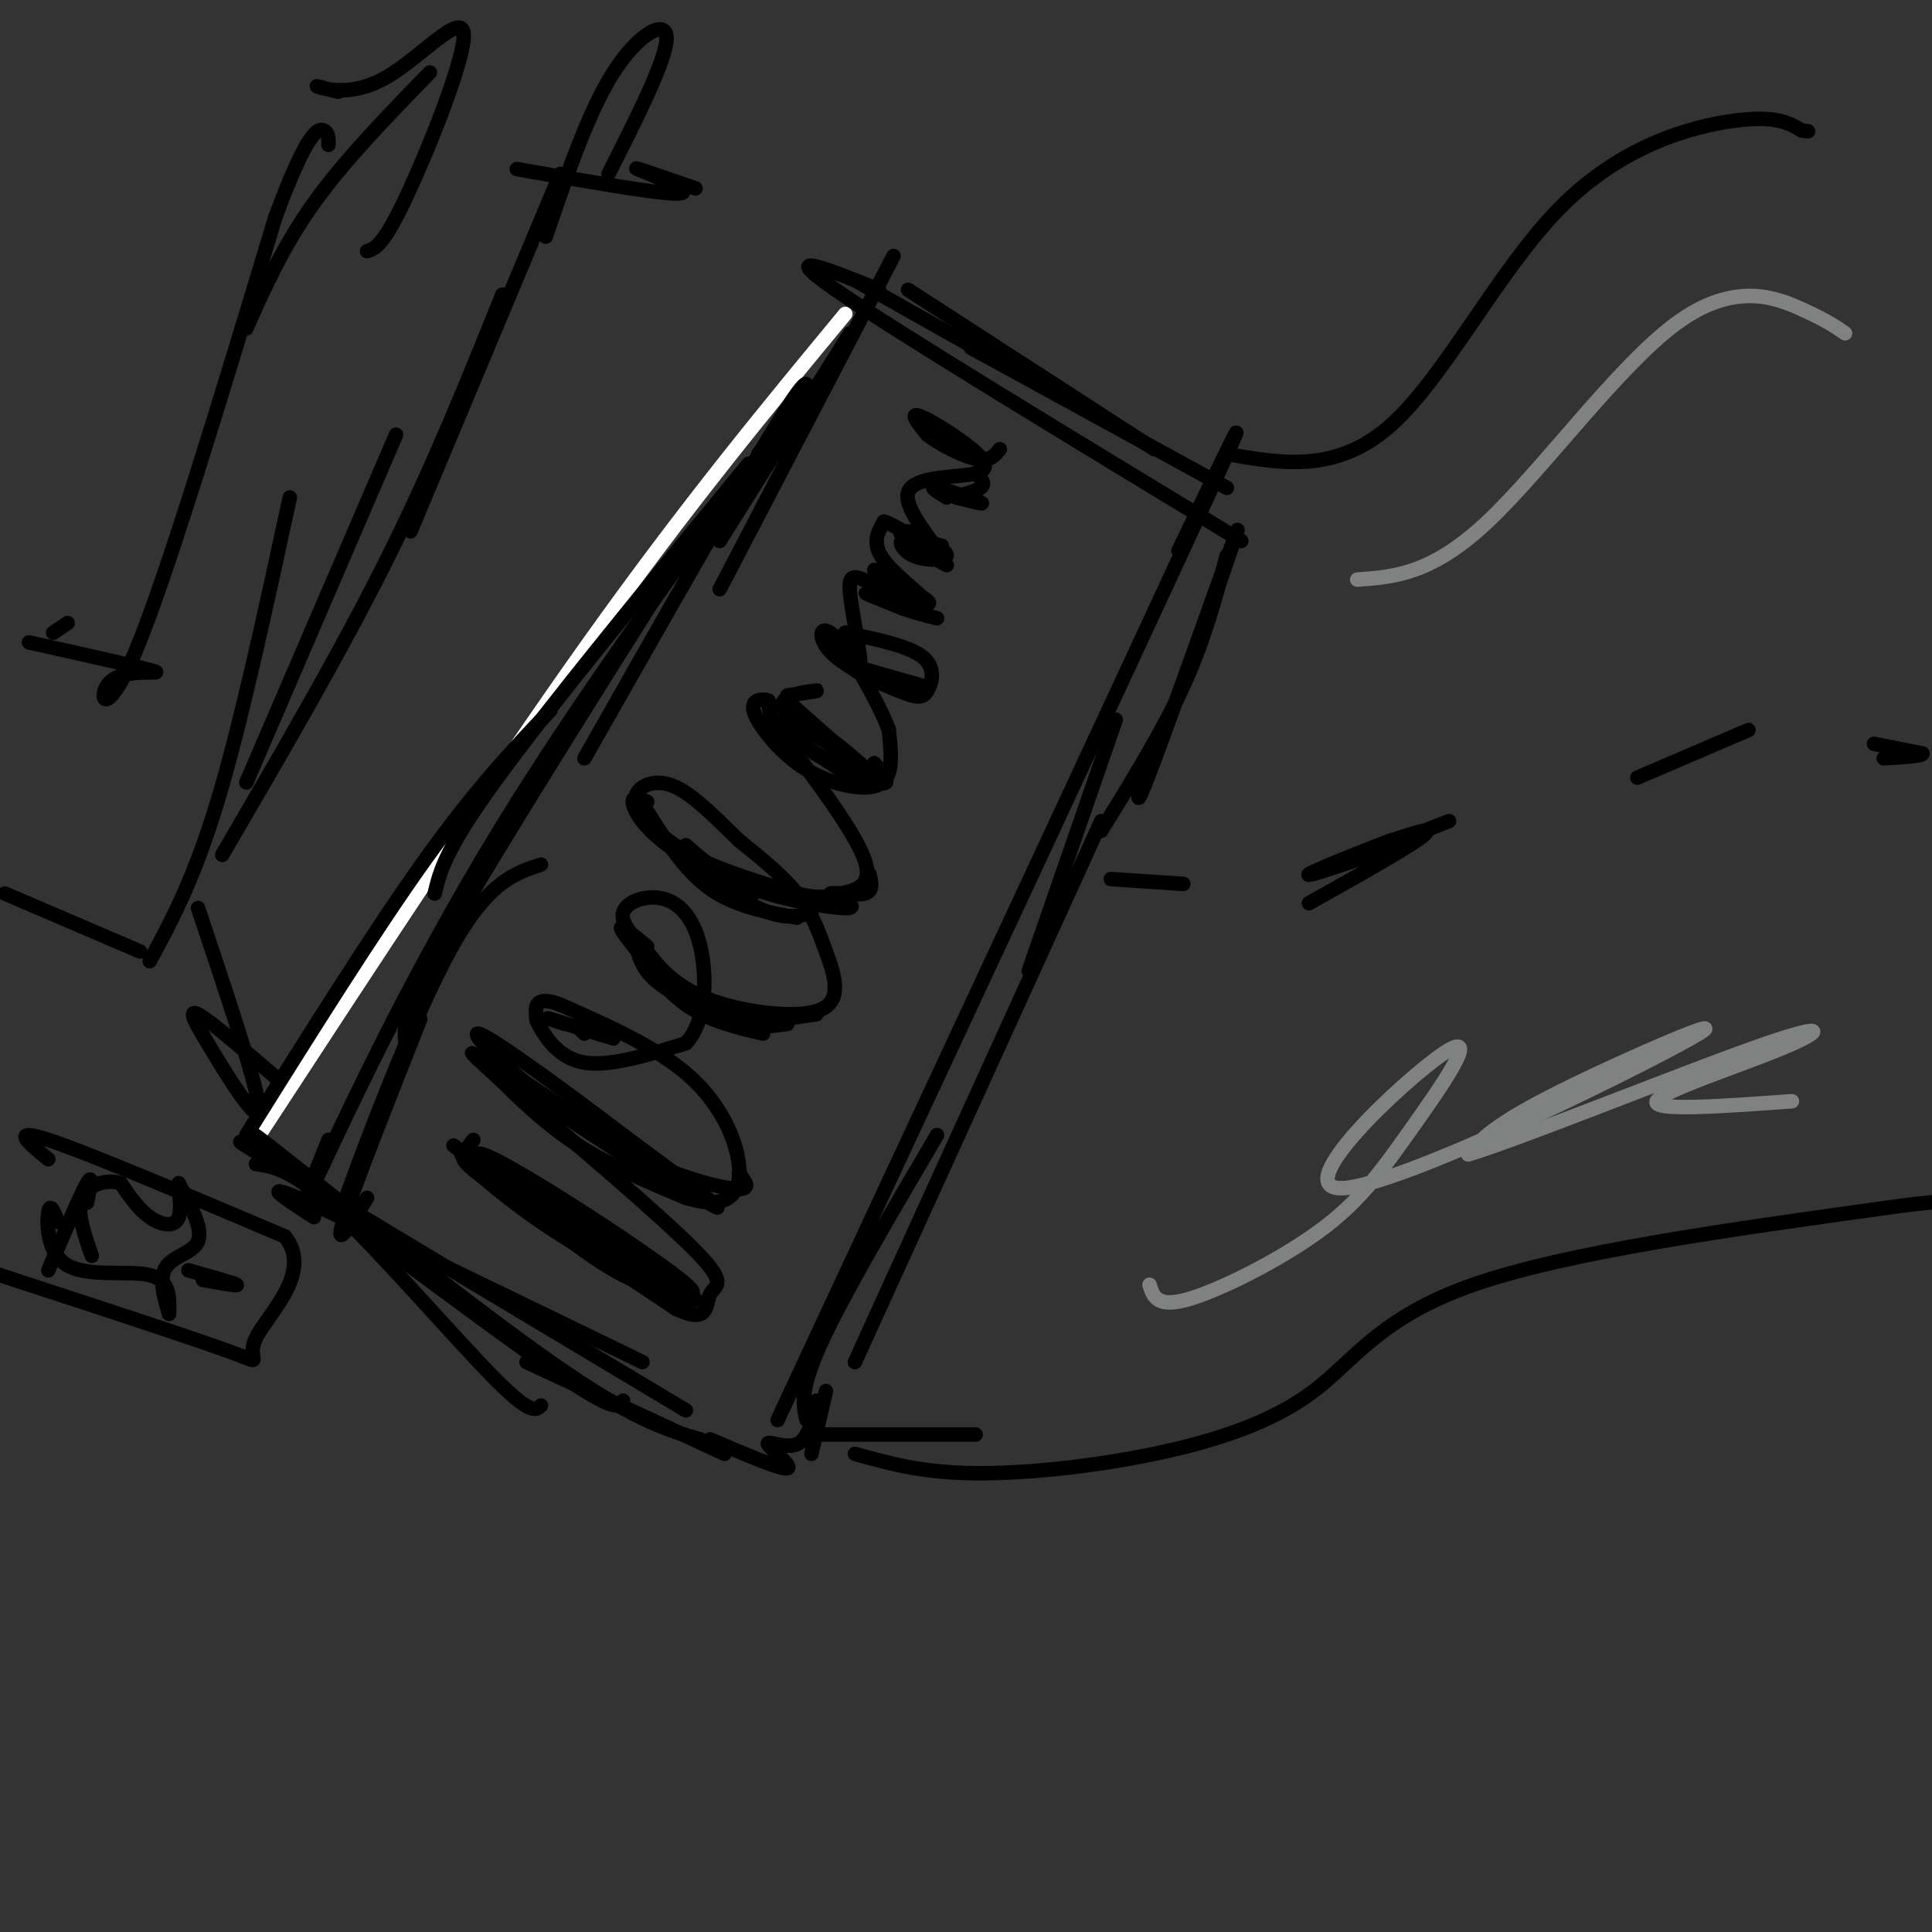 <svg viewBox='0 0 400 400' version='1.1' xmlns='http://www.w3.org/2000/svg' xmlns:xlink='http://www.w3.org/1999/xlink'><rect x="0" y="0" width="400" height="400" fill="#333333" stroke="none"/><g fill='none' stroke='#ffffff' stroke-width='3' stroke-linecap='round' stroke-linejoin='round'><path d='M53,236c24.333,-37.250 48.667,-74.500 69,-103c20.333,-28.500 36.667,-48.250 53,-68'/></g>
<g fill='none' stroke='#000000' stroke-width='3' stroke-linecap='round' stroke-linejoin='round'><path d='M68,236c-3.494,8.738 -6.988,17.476 -2,7c4.988,-10.476 18.458,-40.167 38,-72c19.542,-31.833 45.155,-65.810 55,-79c9.845,-13.190 3.923,-5.595 -2,2'/><path d='M161,294c37.083,-79.500 74.167,-159.000 88,-189c13.833,-30.000 4.417,-10.500 -5,9'/><path d='M62,243c-7.222,-6.111 -14.444,-12.222 -4,-4c10.444,8.222 38.556,30.778 56,43c17.444,12.222 24.222,14.111 31,16'/><path d='M60,242c-8.333,-4.667 -16.667,-9.333 -3,-1c13.667,8.333 49.333,29.667 85,51'/><path d='M182,60c-10.750,-4.333 -21.500,-8.667 -9,0c12.500,8.667 48.250,30.333 84,52'/><path d='M201,72c0.000,0.000 53.000,29.000 53,29'/><path d='M147,298c7.369,3.155 14.738,6.310 16,6c1.262,-0.310 -3.583,-4.083 -4,-5c-0.417,-0.917 3.595,1.024 6,0c2.405,-1.024 3.202,-5.012 4,-9'/><path d='M168,301c0.000,0.000 3.000,-13.000 3,-13'/><path d='M167,294c-0.750,-3.083 -1.500,-6.167 3,-16c4.500,-9.833 14.250,-26.417 24,-43'/><path d='M177,282c0.000,0.000 51.000,-112.000 51,-112'/><path d='M213,201c0.000,0.000 18.000,-52.000 18,-52'/><path d='M228,172c6.333,-10.250 12.667,-20.500 17,-30c4.333,-9.500 6.667,-18.250 9,-27'/><path d='M238,156c-1.978,7.178 -3.956,14.356 0,4c3.956,-10.356 13.844,-38.244 17,-47c3.156,-8.756 -0.422,1.622 -4,12'/><path d='M76,248c-3.417,5.583 -6.833,11.167 -5,5c1.833,-6.167 8.917,-24.083 16,-42'/><path d='M76,238c-3.600,8.956 -7.200,17.911 -4,9c3.200,-8.911 13.200,-35.689 21,-50c7.800,-14.311 13.400,-16.156 19,-18'/><path d='M84,216c-0.417,-2.833 -0.833,-5.667 9,-23c9.833,-17.333 29.917,-49.167 50,-81'/><path d='M121,157c16.833,-29.667 33.667,-59.333 41,-71c7.333,-11.667 5.167,-5.333 3,1'/><path d='M149,122c0.000,0.000 36.000,-69.000 36,-69'/><path d='M51,235c13.250,-21.167 26.500,-42.333 37,-57c10.500,-14.667 18.250,-22.833 26,-31'/><path d='M90,185c1.083,-4.583 2.167,-9.167 13,-24c10.833,-14.833 31.417,-39.917 52,-65'/><path d='M149,112c0.000,0.000 27.000,-43.000 27,-43'/><path d='M177,58c0.000,0.000 39.000,22.000 39,22'/><path d='M188,60c0.000,0.000 51.000,33.000 51,33'/><path d='M53,241c3.844,0.578 7.689,1.156 17,10c9.311,8.844 24.089,25.956 32,34c7.911,8.044 8.956,7.022 10,6'/><path d='M70,251c19.083,14.250 38.167,28.500 48,35c9.833,6.500 10.417,5.250 11,4'/><path d='M109,282c0.000,0.000 41.000,19.000 41,19'/><path d='M98,236c-0.800,1.044 -1.600,2.089 -2,3c-0.400,0.911 -0.400,1.689 7,7c7.400,5.311 22.200,15.156 37,25'/><path d='M140,271c7.000,3.298 6.000,-0.958 7,-3c1.000,-2.042 4.000,-1.869 -3,-9c-7.000,-7.131 -24.000,-21.565 -41,-36'/><path d='M103,223c-7.524,-6.774 -5.833,-5.708 -2,-2c3.833,3.708 9.810,10.060 17,15c7.190,4.940 15.595,8.470 24,12'/><path d='M142,248c6.405,1.952 10.417,0.833 11,-4c0.583,-4.833 -2.262,-13.381 -9,-20c-6.738,-6.619 -17.369,-11.310 -28,-16'/><path d='M116,208c-5.448,-2.080 -5.069,0.721 -5,2c0.069,1.279 -0.174,1.037 1,3c1.174,1.963 3.764,6.132 9,7c5.236,0.868 13.118,-1.566 21,-4'/><path d='M142,216c4.270,-4.520 4.443,-13.820 3,-20c-1.443,-6.180 -4.504,-9.241 -8,-10c-3.496,-0.759 -7.427,0.783 -8,3c-0.573,2.217 2.214,5.108 5,8'/><path d='M134,197c2.354,3.228 5.738,7.299 13,10c7.262,2.701 18.400,4.033 23,2c4.600,-2.033 2.662,-7.432 1,-12c-1.662,-4.568 -3.046,-8.305 -6,-12c-2.954,-3.695 -7.477,-7.347 -12,-11'/><path d='M153,174c-4.313,-4.185 -9.095,-9.146 -13,-11c-3.905,-1.854 -6.933,-0.600 -8,1c-1.067,1.600 -0.172,3.546 2,6c2.172,2.454 5.621,5.415 11,8c5.379,2.585 12.690,4.792 20,7'/><path d='M165,185c4.619,1.179 6.167,0.625 9,0c2.833,-0.625 6.952,-1.321 5,-7c-1.952,-5.679 -9.976,-16.339 -18,-27'/><path d='M161,151c-2.959,-5.502 -1.356,-5.755 -2,-6c-0.644,-0.245 -3.534,-0.480 -3,2c0.534,2.480 4.494,7.675 9,11c4.506,3.325 9.559,4.780 13,5c3.441,0.220 5.269,-0.794 6,-3c0.731,-2.206 0.366,-5.603 0,-9'/><path d='M184,151c-2.227,-5.755 -7.794,-15.641 -11,-19c-3.206,-3.359 -4.053,-0.190 -1,3c3.053,3.190 10.004,6.401 14,8c3.996,1.599 5.037,1.584 6,0c0.963,-1.584 1.846,-4.738 -1,-7c-2.846,-2.262 -9.423,-3.631 -16,-5'/><path d='M175,131c-1.651,1.951 2.221,9.329 3,8c0.779,-1.329 -1.534,-11.364 -2,-16c-0.466,-4.636 0.916,-3.871 5,-2c4.084,1.871 10.869,4.850 11,4c0.131,-0.850 -6.391,-5.529 -9,-9c-2.609,-3.471 -1.304,-5.736 0,-8'/><path d='M183,108c3.080,0.803 10.780,6.810 11,6c0.220,-0.810 -7.041,-8.438 -6,-12c1.041,-3.562 10.382,-3.058 14,-4c3.618,-0.942 1.513,-3.331 -2,-6c-3.513,-2.669 -8.432,-5.620 -10,-6c-1.568,-0.380 0.216,1.810 2,4'/><path d='M192,90c2.311,1.822 7.089,4.378 10,5c2.911,0.622 3.956,-0.689 5,-2'/><path d='M103,244c-5.780,-4.338 -11.560,-8.676 -8,-6c3.560,2.676 16.459,12.366 29,20c12.541,7.634 24.722,13.211 17,7c-7.722,-6.211 -35.348,-24.211 -41,-26c-5.652,-1.789 10.671,12.632 21,20c10.329,7.368 14.665,7.684 19,8'/><path d='M140,267c-7.030,-5.784 -34.105,-24.243 -42,-28c-7.895,-3.757 3.389,7.189 17,16c13.611,8.811 29.549,15.488 29,14c-0.549,-1.488 -17.585,-11.139 -23,-14c-5.415,-2.861 0.793,1.070 7,5'/><path d='M128,260c2.000,1.333 3.500,2.167 5,3'/><path d='M103,222c19.845,13.065 39.690,26.131 34,22c-5.690,-4.131 -36.917,-25.458 -36,-25c0.917,0.458 33.976,22.702 44,29c10.024,6.298 -2.988,-3.351 -16,-13'/><path d='M129,235c-10.207,-7.778 -27.726,-20.724 -30,-21c-2.274,-0.276 10.695,12.118 23,20c12.305,7.882 23.944,11.252 29,12c5.056,0.748 3.528,-1.126 2,-3'/><path d='M153,243c0.333,-0.500 0.167,-0.250 0,0'/><path d='M120,213c0.000,0.000 1.000,1.000 1,1'/><path d='M117,212c-2.333,-0.750 -4.667,-1.500 -3,-1c1.667,0.500 7.333,2.250 13,4'/><path d='M134,196c-3.311,-2.756 -6.622,-5.511 -5,-3c1.622,2.511 8.178,10.289 13,14c4.822,3.711 7.911,3.356 11,3'/><path d='M132,197c0.750,2.250 1.500,4.500 5,7c3.500,2.500 9.750,5.250 16,8'/><path d='M130,194c3.667,5.333 7.333,10.667 12,14c4.667,3.333 10.333,4.667 16,6'/><path d='M144,206c2.417,2.500 4.833,5.000 8,6c3.167,1.000 7.083,0.500 11,0'/><path d='M155,212c0.000,0.000 14.000,-2.000 14,-2'/><path d='M134,166c-1.511,-0.644 -3.022,-1.289 -3,0c0.022,1.289 1.578,4.511 6,8c4.422,3.489 11.711,7.244 19,11'/><path d='M134,168c3.917,6.167 7.833,12.333 13,16c5.167,3.667 11.583,4.833 18,6'/><path d='M137,174c7.417,5.750 14.833,11.500 20,14c5.167,2.500 8.083,1.750 11,1'/><path d='M142,175c3.733,3.289 7.467,6.578 14,9c6.533,2.422 15.867,3.978 19,4c3.133,0.022 0.067,-1.489 -3,-3'/><path d='M172,185c1.044,-0.289 5.156,0.489 7,0c1.844,-0.489 1.422,-2.244 1,-4'/><path d='M163,144c3.600,-0.533 7.200,-1.067 6,-1c-1.200,0.067 -7.200,0.733 -7,3c0.200,2.267 6.600,6.133 13,10'/><path d='M175,156c-1.590,-1.703 -12.064,-10.961 -11,-10c1.064,0.961 13.666,12.142 16,14c2.334,1.858 -5.601,-5.605 -11,-9c-5.399,-3.395 -8.261,-2.722 -6,0c2.261,2.722 9.646,7.492 12,9c2.354,1.508 -0.323,-0.246 -3,-2'/><path d='M172,158c-1.929,-1.167 -5.250,-3.083 -3,-2c2.250,1.083 10.071,5.167 13,6c2.929,0.833 0.964,-1.583 -1,-4'/><path d='M177,138c0.000,0.000 14.000,4.000 14,4'/><path d='M181,118c6.478,3.486 12.957,6.973 11,7c-1.957,0.027 -12.349,-3.405 -12,-3c0.349,0.405 11.440,4.648 12,5c0.560,0.352 -9.411,-3.185 -12,-4c-2.589,-0.815 2.206,1.093 7,3'/><path d='M187,126c2.333,0.833 4.667,1.417 7,2'/><path d='M188,110c4.058,1.968 8.115,3.937 8,5c-0.115,1.063 -4.404,1.221 -7,0c-2.596,-1.221 -3.500,-3.822 -1,-3c2.500,0.822 8.404,5.068 8,5c-0.404,-0.068 -7.115,-4.448 -9,-6c-1.885,-1.552 1.058,-0.276 4,1'/><path d='M191,112c1.333,0.333 2.667,0.667 4,1'/><path d='M196,103c-1.956,-1.200 -3.911,-2.400 -2,-2c1.911,0.400 7.689,2.400 9,3c1.311,0.600 -1.844,-0.200 -5,-1'/><path d='M198,103c0.378,-0.467 3.822,-1.133 5,-2c1.178,-0.867 0.089,-1.933 -1,-3'/><path d='M65,252c-6.167,-4.000 -12.333,-8.000 -1,-3c11.333,5.000 40.167,19.000 69,33'/><path d='M1,185c0.000,0.000 28.000,12.000 28,12'/><path d='M31,199c4.583,-8.500 9.167,-17.000 14,-33c4.833,-16.000 9.917,-39.500 15,-63'/><path d='M51,162c0.000,0.000 31.000,-72.000 31,-72'/><path d='M46,177c12.167,-20.833 24.333,-41.667 34,-61c9.667,-19.333 16.833,-37.167 24,-55'/><path d='M85,110c0.000,0.000 31.000,-74.000 31,-74'/><path d='M113,49c4.422,-12.956 8.844,-25.911 14,-34c5.156,-8.089 11.044,-11.311 11,-7c-0.044,4.311 -6.022,16.156 -12,28'/><path d='M41,188c5.241,15.683 10.482,31.365 12,38c1.518,6.635 -0.686,4.222 -3,1c-2.314,-3.222 -4.738,-7.252 -7,-11c-2.262,-3.748 -4.360,-7.214 -2,-6c2.360,1.214 9.180,7.107 16,13'/><path d='M107,35c15.622,2.756 31.244,5.511 34,5c2.756,-0.511 -7.356,-4.289 -9,-5c-1.644,-0.711 5.178,1.644 12,4'/><path d='M168,297c0.000,0.000 34.000,0.000 34,0'/><path d='M177,301c6.715,1.900 13.429,3.799 24,4c10.571,0.201 24.998,-1.297 38,-4c13.002,-2.703 24.577,-6.612 33,-13c8.423,-6.388 13.692,-15.254 33,-22c19.308,-6.746 52.654,-11.373 86,-16'/><path d='M391,250c17.333,-2.500 17.667,-0.750 18,1'/><path d='M254,94c11.399,2.006 22.798,4.012 34,-6c11.202,-10.012 22.208,-32.042 35,-45c12.792,-12.958 27.369,-16.845 36,-18c8.631,-1.155 11.315,0.423 14,2'/><path d='M373,27c2.333,0.333 1.167,0.167 0,0'/></g>
<g fill='none' stroke='#808282' stroke-width='3' stroke-linecap='round' stroke-linejoin='round'><path d='M238,266c0.752,2.427 1.504,4.853 8,3c6.496,-1.853 18.737,-7.986 27,-14c8.263,-6.014 12.548,-11.907 19,-21c6.452,-9.093 15.071,-21.384 7,-16c-8.071,5.384 -32.834,28.443 -21,28c11.834,-0.443 60.263,-24.389 72,-31c11.737,-6.611 -13.218,4.111 -27,11c-13.782,6.889 -16.391,9.944 -19,13'/><path d='M304,239c9.555,-2.796 42.943,-16.285 59,-22c16.057,-5.715 14.785,-3.654 6,0c-8.785,3.654 -25.081,8.901 -26,11c-0.919,2.099 13.541,1.049 28,0'/><path d='M281,120c7.720,-0.554 15.440,-1.107 27,-12c11.560,-10.893 26.958,-32.125 39,-41c12.042,-8.875 20.726,-5.393 26,-3c5.274,2.393 7.137,3.696 9,5'/></g>
<g fill='none' stroke='#000000' stroke-width='3' stroke-linecap='round' stroke-linejoin='round'><path d='M271,187c13.506,-7.565 27.012,-15.131 24,-15c-3.012,0.131 -22.542,7.958 -24,9c-1.458,1.042 15.155,-4.702 21,-7c5.845,-2.298 0.923,-1.149 -4,0'/><path d='M288,174c-3.556,1.244 -10.444,4.356 -9,4c1.444,-0.356 11.222,-4.178 21,-8'/><path d='M339,161c0.000,0.000 21.000,-9.000 21,-9'/><path d='M360,152c3.500,-1.500 1.750,-0.750 0,0'/><path d='M388,154c0.000,0.000 10.000,2.000 10,2'/><path d='M398,156c0.333,0.500 -3.833,0.750 -8,1'/><path d='M230,182c0.000,0.000 15.000,1.000 15,1'/><path d='M14,129c0.000,0.000 -3.000,2.000 -3,2'/><path d='M6,133c11.982,2.667 23.964,5.333 26,6c2.036,0.667 -5.875,-0.667 -9,2c-3.125,2.667 -1.464,9.333 5,-6c6.464,-15.333 17.732,-52.667 29,-90'/><path d='M57,45c6.689,-18.133 8.911,-18.467 10,-18c1.089,0.467 1.044,1.733 1,3'/><path d='M51,68c3.833,-8.583 7.667,-17.167 14,-26c6.333,-8.833 15.167,-17.917 24,-27'/><path d='M76,52c1.656,-0.541 3.311,-1.081 8,-11c4.689,-9.919 12.411,-29.215 12,-34c-0.411,-4.785 -8.957,4.943 -16,9c-7.043,4.057 -12.584,2.445 -14,2c-1.416,-0.445 1.292,0.278 4,1'/><path d='M12,253c-0.815,-2.077 -1.631,-4.155 -2,-2c-0.369,2.155 -0.292,8.542 4,11c4.292,2.458 12.798,0.988 17,2c4.202,1.012 4.101,4.506 4,8'/><path d='M35,272c-0.071,-0.583 -2.250,-6.042 -1,-9c1.250,-2.958 5.929,-3.417 7,-6c1.071,-2.583 -1.464,-7.292 -4,-12'/><path d='M37,245c-0.333,-0.357 0.833,4.750 0,7c-0.833,2.250 -3.667,1.643 -6,0c-2.333,-1.643 -4.167,-4.321 -6,-7'/><path d='M25,245c-2.800,-0.956 -6.800,0.156 -8,3c-1.200,2.844 0.400,7.422 2,12'/><path d='M39,263c4.750,1.333 9.500,2.667 10,3c0.500,0.333 -3.250,-0.333 -7,-1'/><path d='M10,263c3.333,-7.833 6.667,-15.667 8,-18c1.333,-2.333 0.667,0.833 0,4'/><path d='M10,240c-4.083,-3.333 -8.167,-6.667 0,-4c8.167,2.667 28.583,11.333 49,20'/><path d='M59,256c5.952,7.476 -3.667,16.167 -6,21c-2.333,4.833 2.619,5.810 -5,3c-7.619,-2.810 -27.810,-9.405 -48,-16'/><path d='M0,264c-8.000,-2.667 -4.000,-1.333 0,0'/></g>
</svg>